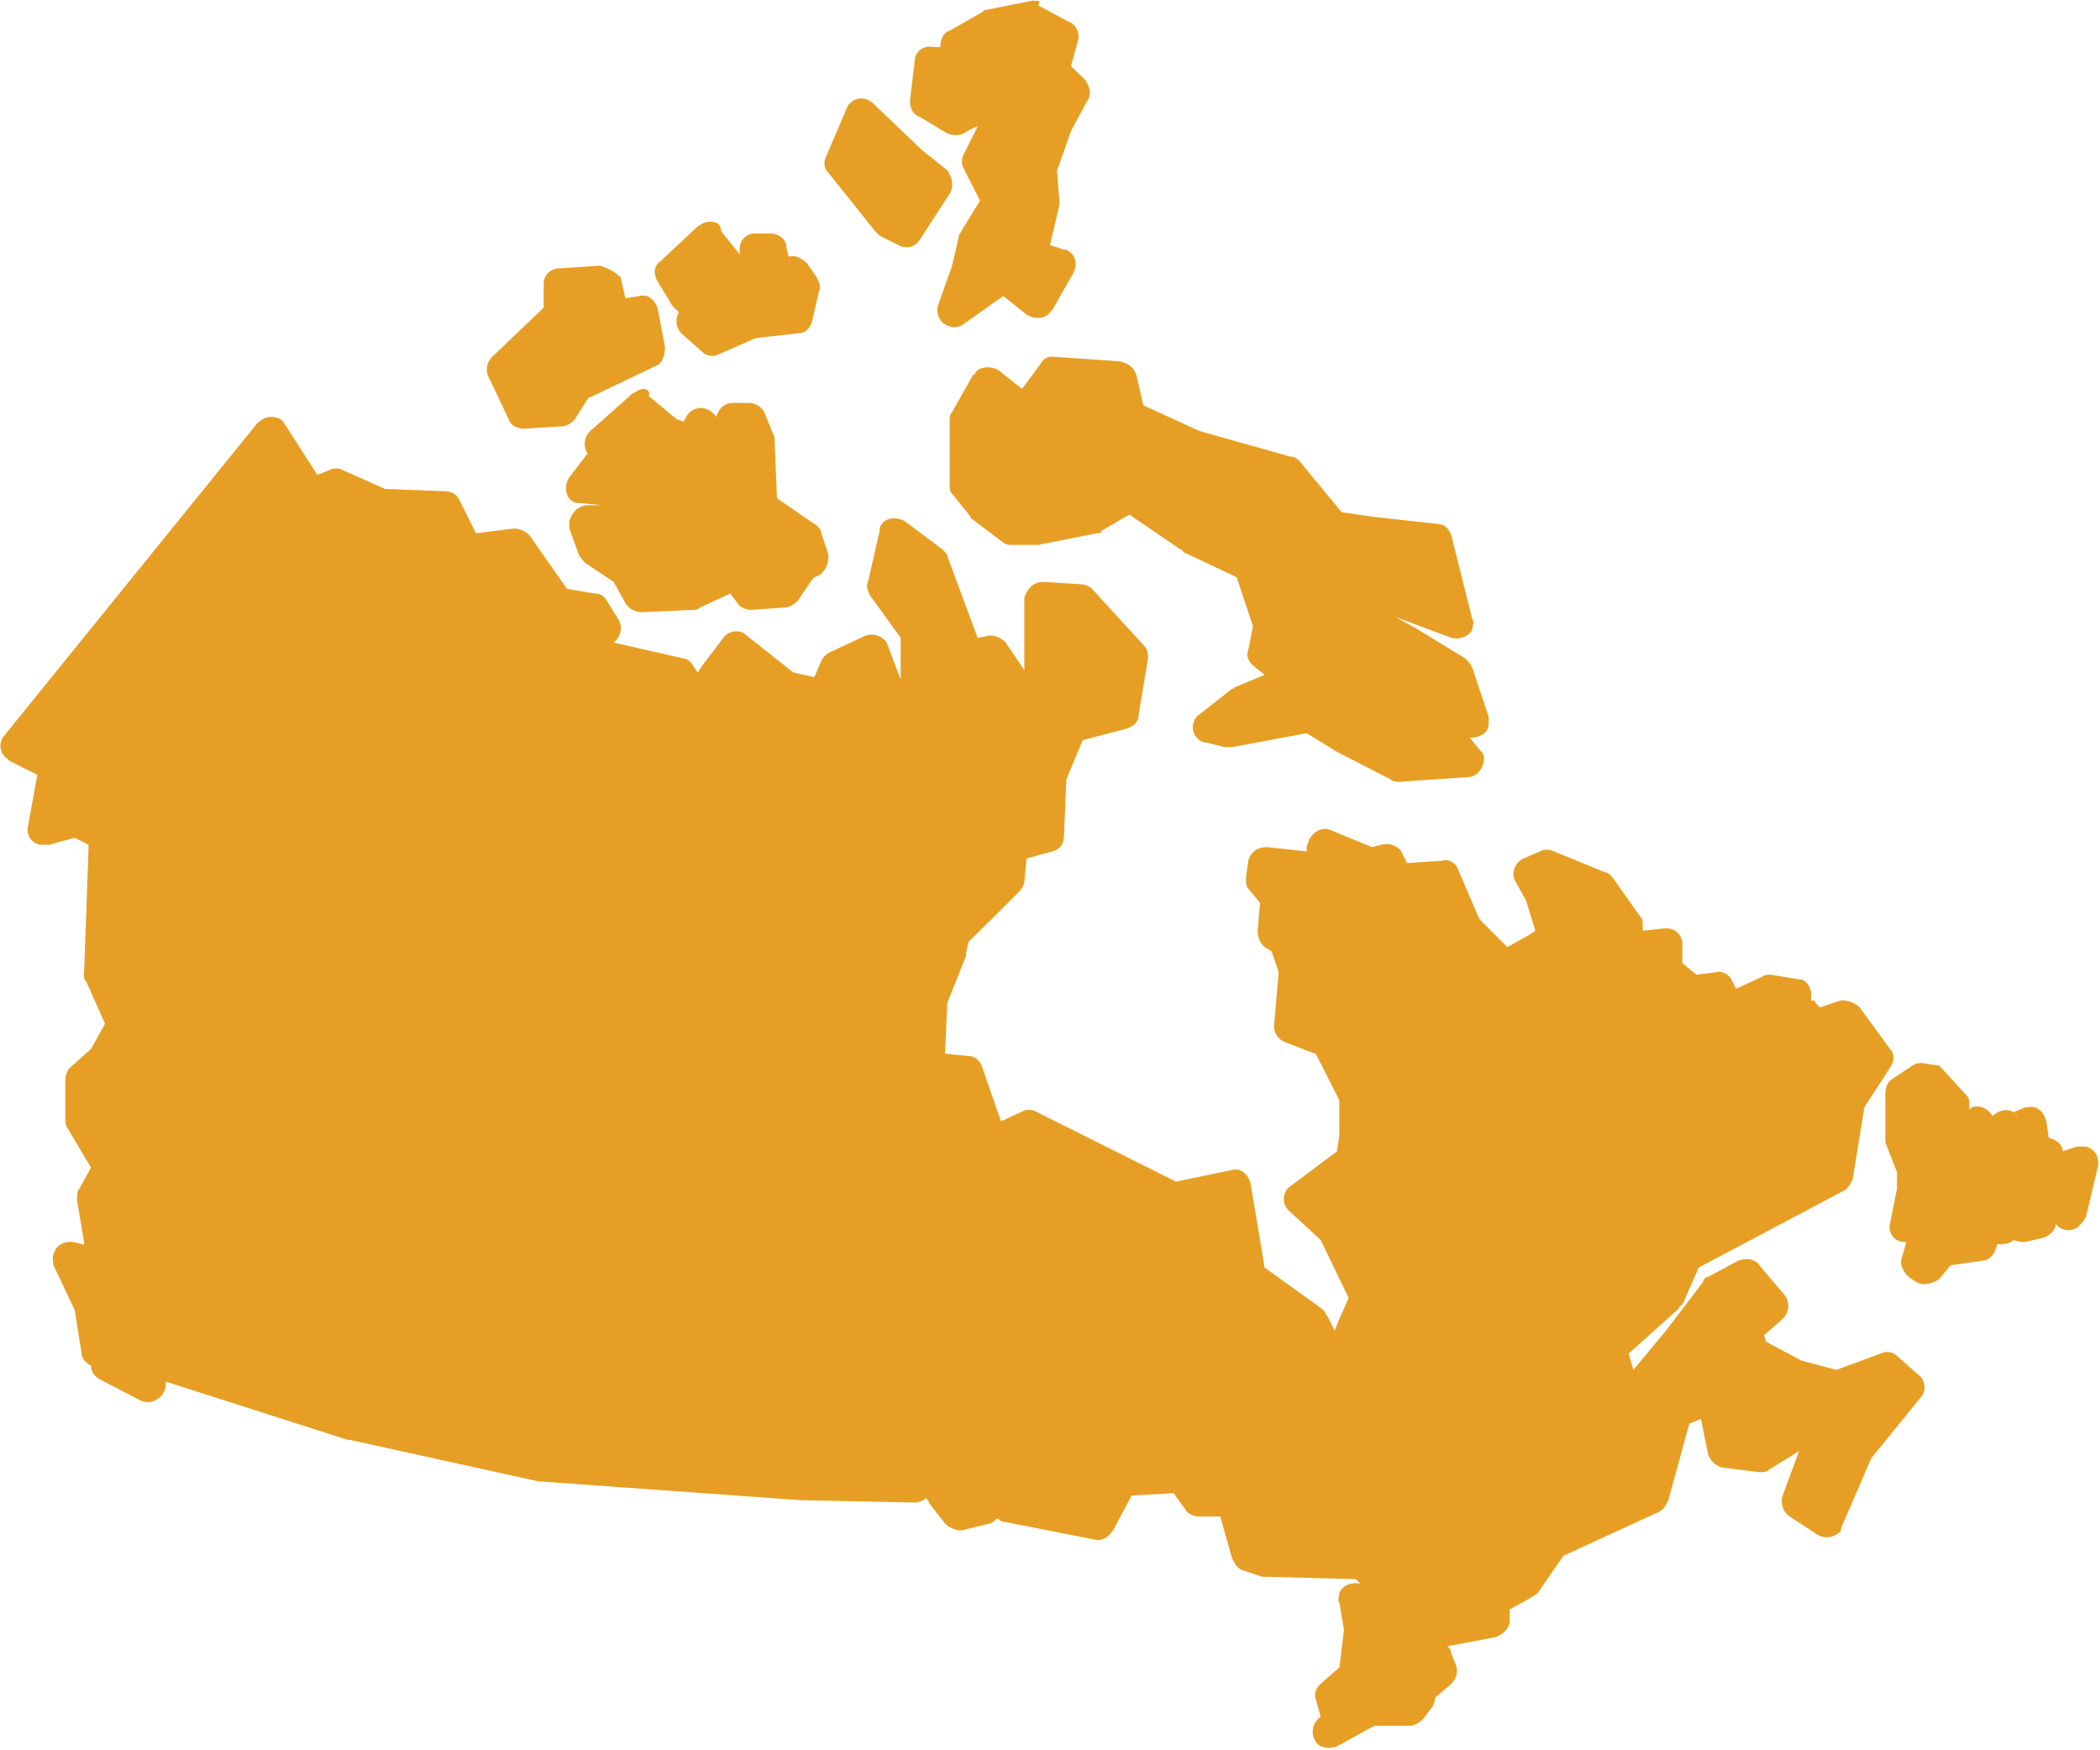 <svg xmlns="http://www.w3.org/2000/svg" viewBox="0 0 54 45">
    <path fill="#E69F24" d="M26.58.02h.06c.06 0 .12 0 .06.12l.78.42c.18.06.3.3.24.48l-.18.66.36.35c.12.18.18.36.06.54l-.42.78-.36 1.02.06.77v.12L27 6.3l.36.12h.06c.24.12.3.36.18.6l-.54.95-.06.06c-.12.18-.42.18-.6.06l-.6-.48-1.02.72c-.06.06-.24.12-.36.06-.24-.06-.36-.3-.3-.54l.36-1.01.18-.78c0-.03.01-.05.03-.06.01-.02.03-.03.03-.06l.48-.78-.42-.83a.38.38 0 010-.36l.36-.72c-.18.06-.36.18-.36.18a.51.51 0 01-.42 0L23.64 3c-.18-.06-.24-.24-.24-.42l.12-1.01c0-.24.24-.42.48-.36h.18c0-.18.06-.36.24-.42l.84-.48c.06-.06.06-.06.12-.06l1.2-.24zm-4.44 2.51a.4.4 0 00-.36.24l-.54 1.26c-.06.12-.06.3.06.41l1.2 1.5.12.12.48.24a.4.4 0 00.54-.12l.78-1.2c.12-.18.06-.42-.06-.6l-.66-.53-1.26-1.2a.46.46 0 00-.3-.12zm-6.72 4.3l-1.02.07a.4.4 0 00-.42.41v.6l-1.32 1.26a.46.46 0 00-.12.47l.54 1.14c.06.18.24.24.42.24l.96-.06c.12 0 .3-.12.36-.24l.3-.48 1.74-.83c.18-.06.24-.3.24-.48l-.18-.96c-.06-.24-.24-.42-.48-.36l-.36.06-.12-.54c-.12-.12-.3-.23-.54-.3zm11.34 2.52a.33.33 0 01.3-.18l1.74.12c.24.06.36.17.42.35l.18.78 1.44.66 2.34.66c.12 0 .18.06.24.12l1.08 1.31.84.12 1.62.18c.18 0 .3.12.36.3l.54 2.15c.04.04.03.11.01.17v.07c-.07.18-.3.3-.55.24l-1.44-.54.54.3 1.26.77c.06.06.12.12.18.24l.42 1.26v.18c0 .24-.24.36-.48.36l.24.3c.06.06.12.12.12.23 0 .24-.18.48-.42.48L36 20.1c-.06 0-.18 0-.24-.06l-1.38-.71-.78-.48-1.92.36h-.18l-.48-.12c-.12 0-.18-.06-.24-.12-.18-.18-.12-.48.06-.6l.84-.66c.03 0 .05-.01.06-.03.02-.01.03-.03.06-.03l.72-.3-.3-.24c-.12-.12-.18-.23-.12-.41l.12-.6-.42-1.26-1.38-.65c0-.06-.06-.06-.06-.06l-1.32-.9-.72.42c0 .06-.06.06-.12.06l-1.5.3H26.04c-.06 0-.18 0-.24-.06l-.72-.54-.06-.05c-.04-.02-.06-.03-.06-.07l-.48-.6c-.06-.06-.06-.12-.06-.24v-1.61c0-.12 0-.18.06-.24l.54-.96c.06 0 .06-.06.06-.06.12-.17.42-.17.6-.06l.6.48.48-.65zm-19.8 1.37c-.12 0-.24.06-.36.18l-6.48 8c-.18.19-.12.49.06.6l.06.06.72.36-.24 1.32c-.06.24.12.48.36.48h.18l.66-.18.36.18-.12 3.34c0 .06 0 .12.06.18l.48 1.08-.36.65-.54.48a.46.46 0 00-.12.3v1.02c0 .06 0 .18.06.24l.6 1.01-.3.54c-.06.06-.06.18-.06.3l.18 1.07V32l-.24-.06c-.24-.05-.48.06-.54.3-.04.09-.02.18-.01.24l.01.06.54 1.14.18 1.13c0 .12.12.24.24.3 0 .18.12.3.24.36L3.6 36c.24.12.48 0 .6-.18.06-.12.06-.18.06-.3l4.68 1.5H9l4.86 1.07h.06l6.66.48 2.94.06c.12 0 .24-.06.3-.12 0 .03.02.04.03.06.02.01.03.03.03.06l.42.54c.12.12.3.18.42.18l.72-.18c.06 0 .12-.06.18-.12.06 0 .06 0 .12.06l2.4.47c.18.06.36-.06.48-.23l.48-.9 1.08-.06.3.42c.06.12.24.18.36.18h.54l.3 1.07c.06.12.12.24.24.3l.54.18h.12l2.28.06.12.12c-.24-.06-.48.06-.54.24l-.01.07c-.01.06-.03.13.01.17l.12.71-.12.96-.48.42c-.12.12-.18.24-.12.42l.12.42-.06.06a.46.46 0 00-.06.6c.12.17.36.17.54.11l.96-.53h.9c.12 0 .24-.06.36-.18l.18-.24a.46.46 0 00.12-.3l.42-.36c.12-.12.18-.3.12-.48l-.12-.3c0-.06-.06-.18-.12-.18l1.26-.24c.18-.06.36-.23.36-.41v-.3l.54-.3.09-.06.09-.06.66-.96 2.46-1.13c.12-.06.18-.18.24-.3l.54-1.97.3-.12.18.9c.06.17.18.3.36.35l.96.12c.12 0 .18 0 .24-.06l.78-.48-.42 1.14c-.06.18 0 .42.18.54l.72.47c.18.12.48.06.6-.11v-.06l.78-1.8 1.26-1.55c.18-.18.12-.48-.06-.6l-.54-.48a.37.37 0 00-.42-.06l-1.14.42-.9-.24-.9-.48-.06-.17.48-.42a.46.46 0 00.06-.6l-.66-.78c-.12-.18-.36-.18-.54-.12l-.78.42c-.06 0-.12.06-.12.12l-.96 1.26-.84 1.01-.12-.42 1.26-1.13a.33.33 0 00.05-.07c.02-.03.03-.05.07-.05l.42-.96 3.72-1.97c.12-.06.18-.18.24-.3l.3-1.85.66-1.02c.12-.18.12-.36 0-.48l-.78-1.07a.68.68 0 00-.48-.18l-.54.18-.12-.12c0-.06-.06-.06-.12-.06.06-.24-.06-.48-.24-.54h-.06l-.72-.12c-.06 0-.18 0-.24.06l-.66.3-.12-.24c-.06-.12-.24-.24-.42-.18l-.48.06-.36-.3v-.47a.4.4 0 00-.42-.42h-.06l-.54.06v-.12c0-.12 0-.18-.06-.24l-.72-1.02c-.06-.06-.12-.12-.18-.12l-1.32-.54a.38.38 0 00-.36 0l-.42.18a.44.44 0 00-.24.54l.3.54.24.78-.18.12-.54.3-.18-.18-.54-.54-.54-1.26c-.06-.18-.24-.3-.42-.24l-.9.06-.12-.24c-.06-.17-.3-.3-.54-.23l-.24.06-1.02-.42c-.24-.12-.48 0-.6.24l-.03.09a.21.21 0 00-.03.09v.11l-1.02-.11c-.24 0-.42.11-.48.35l-.06.42c0 .12 0 .24.06.3l.3.36-.06.72c0 .18.06.3.18.42l.18.11.18.54-.12 1.38c0 .18.12.36.3.42l.78.3.6 1.19v.9l-.06.41-1.2.9c-.18.12-.24.42-.06.6l.06.06.78.72.72 1.49-.24.54-.12.3-.18-.36a.31.31 0 01-.06-.1l-.06-.08-1.5-1.08-.36-2.15c-.06-.24-.24-.42-.48-.36l-1.44.3-3.6-1.8a.38.38 0 00-.36 0l-.54.25-.48-1.38c-.06-.18-.18-.3-.36-.3l-.6-.06.06-1.31.48-1.2v-.06l.06-.3.66-.65.66-.66a.45.45 0 00.12-.24l.06-.6.66-.18c.18-.05.3-.17.3-.41l.06-1.44.42-1.01 1.14-.3c.18-.06.3-.18.3-.36l.24-1.44c0-.11 0-.23-.12-.35l-1.32-1.44a.46.46 0 00-.3-.12l-.96-.06c-.24 0-.42.18-.48.42v1.85l-.48-.71a.55.55 0 00-.42-.18l-.3.06-.78-2.1c0-.05-.06-.11-.12-.17l-.96-.72c-.18-.12-.48-.12-.6.06-.06.06-.06.12-.06.18l-.3 1.31c-.06.12 0 .24.06.36l.78 1.08v1.07l-.36-.95a.48.48 0 00-.54-.18l-.9.42a.47.47 0 00-.24.23l-.18.42-.54-.12-1.2-.95c-.18-.18-.48-.12-.6.06l-.54.71-.12.18-.12-.18c-.06-.12-.18-.18-.24-.18l-1.8-.41a.46.46 0 00.12-.6l-.3-.48a.33.33 0 00-.3-.18l-.72-.12-.96-1.37a.55.55 0 00-.42-.18l-.96.12-.42-.84a.4.4 0 00-.36-.24l-1.56-.06-1.08-.48a.38.38 0 00-.36 0l-.3.12-.84-1.31c-.06-.12-.18-.18-.36-.18zm9.38-.64a.4.4 0 01.22-.08c.06 0 .18.06.12.18l.72.6.18.06c.06-.12.12-.24.24-.3.24-.12.48 0 .6.18.06-.24.24-.36.42-.36h.42c.18 0 .36.12.42.3l.24.6v.12l.06 1.43.96.66c.12.06.18.18.18.24l.18.54v.06c0 .23-.12.47-.36.53a.83.83 0 00-.1.12.83.83 0 01-.08.12l-.24.36c-.12.12-.24.18-.36.18l-.84.06c-.12 0-.3-.06-.36-.18l-.18-.24-.78.36c-.06.06-.12.06-.18.06l-1.32.06a.5.5 0 01-.42-.24l-.3-.54-.72-.48a.82.82 0 01-.18-.23l-.24-.66v-.18c.06-.24.24-.42.48-.42h.36l-.6-.06c-.06 0-.12 0-.18-.06-.18-.12-.18-.42-.06-.6l.36-.47a.33.33 0 00.05-.07c.02-.03.03-.05.07-.05a.46.46 0 01.06-.6l1.08-.96.08-.04zM49.2 27.39c.06-.06.18-.06.24-.06l.17.03c.07.01.15.03.25.03l.66.72c.06.06.12.12.12.24v.18l.06-.06c.18-.06.42 0 .54.24 0 0 0-.06.06-.06a.4.4 0 01.5-.04l.1.1a.36.36 0 00-.1-.1l-.02-.02.3-.12h.06c.24-.06.42.12.48.36l.06.42c.18.06.3.12.36.3v.05l.36-.12h.24c.24.06.36.3.3.54l-.3 1.26c-.06.12-.12.18-.18.24-.18.18-.48.12-.6-.06v.06c-.06.18-.18.24-.3.3l-.48.11c-.12 0-.18 0-.3-.05-.12.11-.3.11-.42.11l-.06.18c-.06.12-.18.24-.3.24l-.84.12-.3.36c-.18.12-.42.18-.6.06l-.18-.12c-.12-.12-.24-.3-.18-.48l.12-.42h-.06c-.24 0-.42-.23-.36-.47l.18-.9v-.42l-.3-.77V28.1c0-.12.06-.3.18-.36l.54-.36zM18.03 5.77a.4.4 0 01.21-.07c.18 0 .3.06.3.24l.48.6v-.12a.4.4 0 01.42-.42h.36c.18 0 .42.12.42.36l.06.24c.18-.06.36.06.48.18l.24.35c.06.12.12.24.06.36l-.18.78c-.06.18-.18.3-.36.3l-1.08.12-.96.42a.37.37 0 01-.42-.06l-.54-.48c-.12-.12-.18-.36-.06-.54l-.18-.18-.36-.6c-.12-.18-.12-.41.06-.53l.96-.9.09-.05z"/>
</svg>